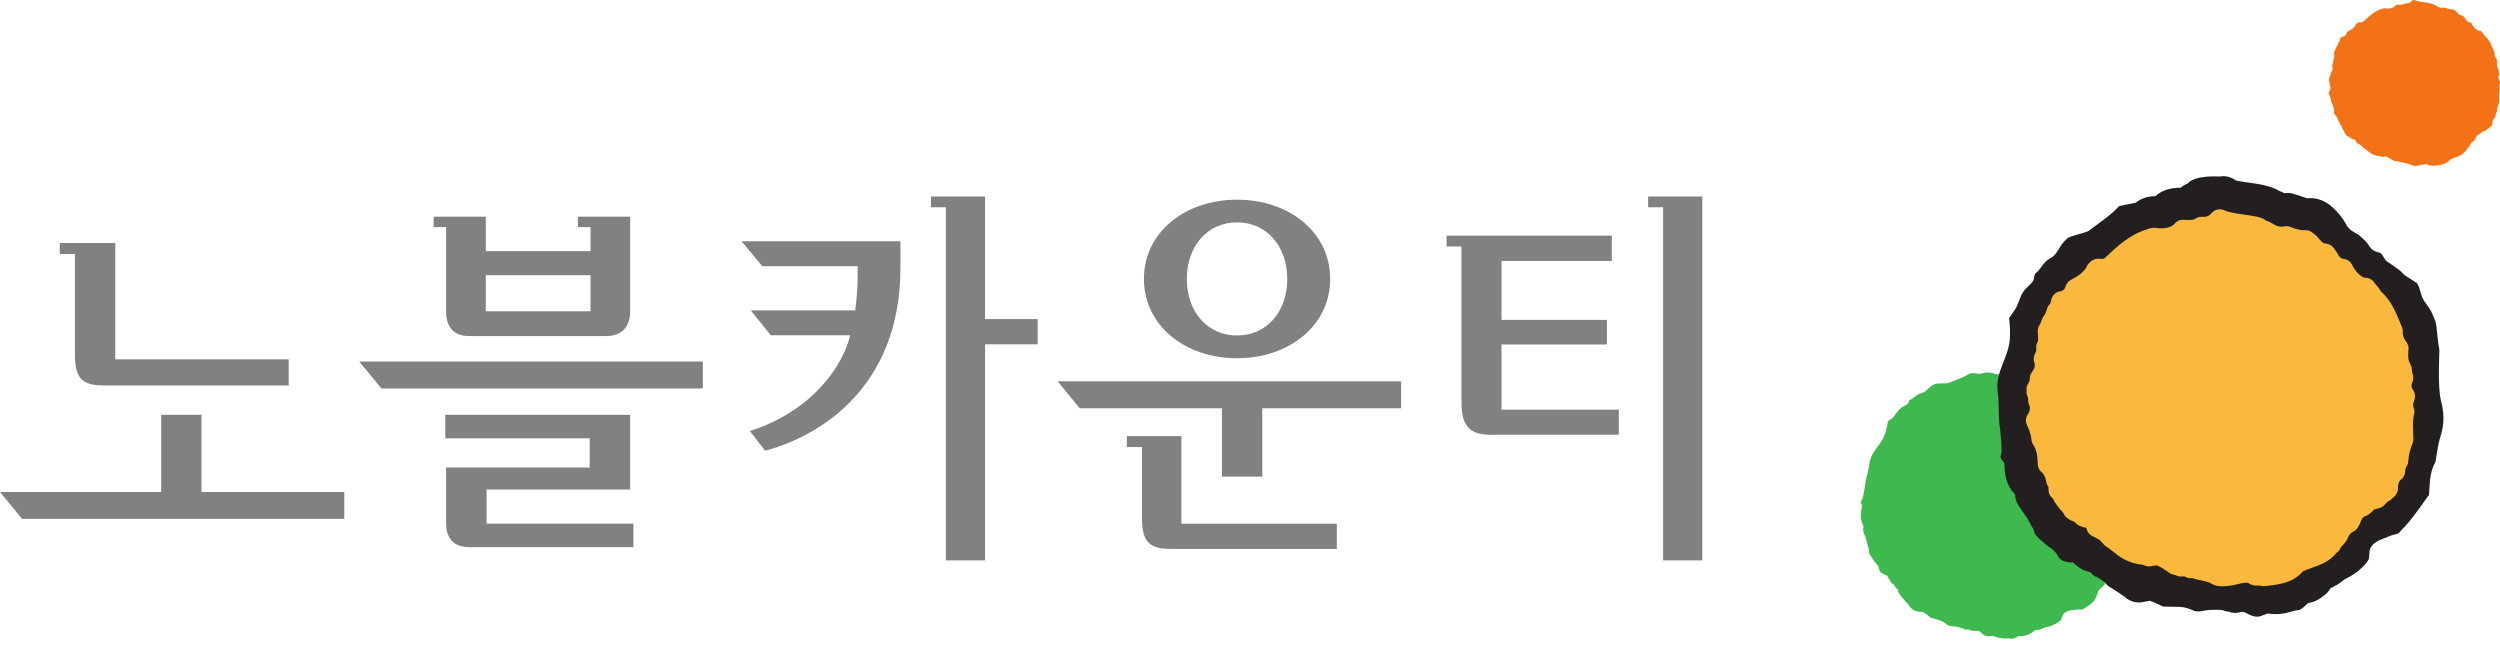 <svg width="240" height="62" viewBox="0 0 240 62" fill="none" xmlns="http://www.w3.org/2000/svg">
<path d="M204.326 51.624C204.328 50.859 204.598 49.539 204.975 48.855C204.989 48.834 204.999 48.809 204.999 48.781C205.013 48.415 205.068 48.031 205.178 47.545C205.185 47.519 205.182 47.494 205.178 47.468C205.208 47.326 205.217 47.177 205.196 47.037L205.138 46.591C205.066 46.004 204.978 45.341 204.745 44.678C204.736 44.661 204.726 44.645 204.715 44.629L204.284 44.096C203.984 43.724 203.674 43.335 203.342 42.953C203.309 42.914 203.293 42.832 203.279 42.744C203.269 42.693 203.26 42.644 203.248 42.59L203.244 42.562C203.237 42.497 203.195 42.446 203.137 42.425L203.079 42.404C202.962 42.334 202.869 42.271 202.79 42.181C202.79 42.178 202.788 42.176 202.785 42.173C202.667 42.05 202.618 41.892 202.564 41.722C202.501 41.527 202.436 41.324 202.269 41.159L202.194 41.084C201.945 40.845 201.713 40.619 201.647 40.326C201.552 39.891 201.366 39.479 201.063 39.023C201.061 39.018 201.056 39.016 201.054 39.013C200.83 38.725 200.458 38.331 199.837 38.24C199.823 38.238 199.811 38.238 199.802 38.233C199.737 38.196 199.63 38.117 199.574 38.075L199.571 38.073C199.427 37.971 199.262 37.85 199.071 37.745C198.934 37.67 198.785 37.624 198.627 37.608C198.545 37.531 198.461 37.459 198.373 37.398C197.947 36.965 197.349 36.712 196.772 36.469C196.567 36.383 196.195 36.227 196.071 36.141C195.864 35.878 195.348 35.927 195.015 35.902L194.722 35.909C194.096 35.688 194.03 35.478 193.474 35.869C193.321 35.883 193.011 35.978 192.874 36.051C192.257 35.888 191.843 36.027 191.321 35.832C190.886 35.713 190.477 35.734 190.102 35.902C190.004 35.897 189.89 35.878 189.781 35.86C189.592 35.827 189.415 35.795 189.271 35.839C189.269 35.837 189.269 35.837 189.267 35.837L189.25 35.832C189.206 35.818 189.155 35.825 189.115 35.85C188.615 36.153 188.18 36.323 187.675 36.518C187.472 36.597 187.265 36.679 187.035 36.774C186.956 36.807 186.634 36.809 186.423 36.812C186.062 36.816 185.839 36.821 185.717 36.874C185.424 37.012 185.243 37.186 185.082 37.34C184.898 37.517 184.74 37.67 184.431 37.745C184.177 37.805 183.988 37.957 183.805 38.103C183.663 38.217 183.53 38.322 183.376 38.378C183.32 38.397 183.276 38.448 183.269 38.511C183.255 38.587 183.225 38.659 183.176 38.715C183.069 38.836 182.929 38.913 182.783 38.99C182.653 39.06 182.518 39.134 182.404 39.241C182.257 39.379 182.138 39.541 182.024 39.7C181.947 39.804 181.875 39.904 181.794 40C181.668 40.142 181.51 40.251 181.342 40.365L181.298 40.393C181.263 40.421 181.238 40.458 181.228 40.505C181.161 40.931 181.07 41.424 180.872 41.887C180.723 42.236 180.493 42.548 180.269 42.851C179.911 43.33 179.543 43.826 179.467 44.51C179.429 44.831 179.353 45.138 179.271 45.464C179.206 45.711 179.141 45.969 179.099 46.228C179.099 46.23 179.041 46.607 179.041 46.607C178.978 47.056 178.913 47.48 178.785 47.896C178.785 47.898 178.785 47.901 178.785 47.901C178.766 47.966 178.733 48.024 178.685 48.078C178.645 48.117 178.629 48.173 178.64 48.227C178.666 48.352 178.713 48.469 178.771 48.576C178.764 48.632 178.745 48.711 178.733 48.76C178.657 49.106 178.496 49.816 178.906 50.514C178.841 50.763 178.859 51.029 178.957 51.268C178.987 51.345 179.029 51.42 179.078 51.492C179.099 51.68 179.15 51.852 179.227 52.006C179.259 52.202 179.306 52.378 179.35 52.525C179.366 52.588 179.413 52.746 179.418 52.795C179.38 53.039 179.485 53.205 179.59 53.363C179.613 53.402 179.639 53.44 179.664 53.484C179.669 53.486 179.671 53.491 179.671 53.491L179.872 53.789C179.934 53.9 180.018 53.998 180.118 54.082C180.165 54.161 180.214 54.226 180.267 54.28C180.279 54.296 180.295 54.305 180.307 54.319C180.321 54.366 180.332 54.415 180.344 54.471C180.383 54.648 180.43 54.848 180.616 54.994C180.767 55.106 180.944 55.185 181.133 55.22C181.452 55.718 181.487 55.955 181.819 56.144C181.861 56.167 181.88 56.207 181.905 56.267C181.926 56.314 181.947 56.365 181.989 56.409C182.05 56.472 182.12 56.53 182.203 56.584C182.241 56.665 182.203 56.837 182.264 56.896C182.315 56.944 182.366 56.993 182.39 57.042C182.39 57.042 182.392 57.051 182.394 57.056C182.429 57.207 182.58 57.368 182.785 57.577C182.853 57.643 182.918 57.712 182.948 57.752C183.013 57.845 183.099 57.929 183.195 58.001C183.199 58.01 183.204 58.022 183.211 58.031L183.29 58.157C183.488 58.483 183.832 58.697 184.214 58.725C184.214 58.725 184.521 58.748 184.652 58.76C184.705 58.804 184.773 58.853 184.854 58.911C184.989 59.004 185.159 59.125 185.231 59.225C185.25 59.255 185.282 59.279 185.317 59.29C185.527 59.353 185.699 59.4 185.85 59.441C186.304 59.563 186.499 59.623 186.932 59.979C187.098 60.114 187.354 60.128 187.603 60.142C187.772 60.154 187.966 60.163 188.045 60.217C188.061 60.228 188.08 60.235 188.098 60.24C188.245 60.272 188.389 60.317 188.531 60.368C188.533 60.37 188.54 60.372 188.545 60.372C188.594 60.386 188.622 60.419 188.636 60.442C188.671 60.498 188.876 60.426 188.938 60.417C188.948 60.417 188.957 60.414 188.964 60.414C189.19 60.591 189.611 60.573 189.902 60.556C189.946 60.568 189.997 60.584 190.037 60.6L190.095 60.654C190.309 60.856 190.579 61.112 190.914 61.082C190.914 61.082 191.231 61.054 191.349 61.043C191.868 61.275 192.304 61.301 192.625 61.294C192.767 61.294 192.981 61.289 193.053 61.308C193.237 61.359 193.439 61.248 193.616 61.15C193.674 61.115 193.735 61.082 193.779 61.064C194.091 61.105 194.403 61.052 194.735 60.903C194.931 60.838 195.101 60.731 195.24 60.584C195.278 60.566 195.313 60.547 195.345 60.528L195.378 60.517L195.389 60.514C195.438 60.498 195.494 60.482 195.555 60.459C195.622 60.463 195.68 60.465 195.736 60.463C195.764 60.463 195.79 60.459 195.813 60.454C195.822 60.452 195.829 60.452 195.839 60.452C195.864 60.445 195.887 60.438 195.911 60.421C195.99 60.363 196.083 60.319 196.188 60.284C196.218 60.277 196.253 60.268 196.281 60.263L196.318 60.256C196.339 60.249 196.362 60.24 196.383 60.226C196.404 60.209 196.425 60.193 196.448 60.175C196.469 60.182 196.49 60.186 196.511 60.191C196.539 60.196 196.567 60.193 196.593 60.186C197.095 60.042 197.517 59.823 197.835 59.537C197.854 59.518 197.87 59.493 197.88 59.467L198.005 59.12C198.005 59.118 198.005 59.116 198.008 59.116C198.087 58.864 198.345 58.678 198.715 58.604L199.502 58.508C199.534 58.508 199.602 58.511 199.662 58.515C199.732 58.52 199.797 58.525 199.834 58.525C199.865 58.525 199.897 58.515 199.925 58.499C200.1 58.385 200.272 58.283 200.435 58.18C201.026 57.824 201.261 57.414 201.429 56.73C201.45 56.712 202.022 56.144 202.022 56.144C202.206 55.599 202.173 55.048 202.553 54.675C202.571 54.654 202.588 54.629 202.595 54.601C202.723 54.117 203.451 54.17 203.658 53.831C203.986 53.302 204.326 52.755 204.326 51.624Z" fill="#3DB94D"/>
<path d="M234.321 38.395C234 37.182 234.191 33.633 234.182 33.594C234.044 33.003 233.926 31.467 233.907 31.427C233.893 31.188 233.844 30.953 233.754 30.734L233.47 30.052C233.281 29.589 232.813 29.123 232.574 28.625C232.346 28.151 232.348 27.645 232.027 27.18C232.008 27.157 230.917 26.463 230.917 26.463C230.677 26.289 230.568 26.098 230.321 25.919C229.914 25.621 229.497 25.325 229.066 25.037C228.994 24.988 228.62 24.292 228.517 24.283C228.517 24.283 228.024 24.155 227.861 24.043C227.856 24.038 227.854 24.038 227.849 24.034C227.612 23.887 227.463 23.657 227.305 23.41C227.121 23.128 226.444 22.556 226.444 22.556C225.95 22.281 225.48 22.021 225.257 21.583C224.917 20.934 224.445 20.354 223.77 19.761C223.765 19.754 223.76 19.752 223.756 19.747C223.274 19.384 222.518 18.918 221.484 19.037C221.466 19.037 220.409 18.662 220.062 18.579C219.811 18.516 219.553 18.506 219.297 18.548C219.134 18.458 218.969 18.383 218.801 18.325C217.94 17.815 216.883 17.669 215.862 17.529C215.501 17.48 214.845 17.389 214.61 17.306C214.172 16.975 213.614 16.847 213.071 16.947C213.071 16.947 210.719 16.766 210.002 17.627C209.762 17.715 209.541 17.848 209.353 18.018C208.303 18.02 207.488 18.295 206.925 18.835C206.185 18.832 205.545 19.042 205.019 19.463C204.866 19.503 203.483 19.747 203.43 19.803C202.764 20.501 202.143 20.952 201.426 21.481C201.14 21.69 200.842 21.909 200.516 22.16C200.407 22.246 199.897 22.388 199.56 22.481C198.992 22.637 198.636 22.742 198.468 22.879C198.056 23.224 197.844 23.58 197.656 23.892C197.437 24.25 197.251 24.562 196.793 24.813C196.413 25.016 196.178 25.337 195.95 25.649C195.773 25.889 195.608 26.114 195.389 26.263C195.303 26.324 195.266 26.777 195.21 26.892C195.091 27.127 194.905 27.303 194.703 27.492C194.528 27.657 194.342 27.832 194.205 28.053C194.03 28.332 193.914 28.642 193.802 28.942C193.725 29.142 193.651 29.333 193.562 29.514C193.423 29.8 192.873 30.485 192.88 30.559C192.95 31.269 193.018 32.09 192.901 32.91C192.813 33.529 192.58 34.124 192.352 34.697C191.989 35.612 191.614 36.559 191.784 37.678C191.863 38.202 191.868 38.725 191.877 39.279C191.884 39.698 191.889 40.131 191.931 40.564C191.931 40.569 192.001 41.192 192.001 41.192C192.087 41.932 192.168 42.633 192.143 43.347C192.143 43.352 192.143 43.354 192.143 43.359C192.143 43.468 192.012 43.857 192.054 43.938C192.15 44.125 192.268 44.29 192.413 44.434C192.42 44.527 192.427 44.66 192.429 44.744C192.455 45.328 192.501 46.526 193.448 47.459C193.453 47.883 193.595 48.3 193.849 48.635C193.93 48.746 194.405 49.482 194.593 49.694C194.731 49.989 195.208 50.79 195.236 50.867C195.282 51.274 195.517 51.488 195.75 51.697C195.806 51.746 196.376 52.251 196.376 52.251C196.527 52.4 196.699 52.521 196.895 52.617C197.004 52.719 197.379 53.052 197.421 53.131C197.558 53.396 197.716 53.697 198.075 53.845C198.361 53.964 198.675 54.013 198.992 53.987C199.713 54.644 200.048 54.779 200.658 54.937C200.735 54.956 200.954 55.233 201.04 55.284C201.163 55.36 201.298 55.421 201.452 55.472C201.549 55.586 202.01 55.837 202.068 55.91C202.068 55.91 202.078 55.919 202.085 55.926C202.201 56.152 202.511 56.345 202.925 56.589C203.057 56.666 203.972 57.297 203.972 57.297C204.428 57.73 205.07 57.918 205.685 57.806C205.685 57.806 206.185 57.713 206.397 57.674C206.499 57.723 206.63 57.769 206.781 57.825C207.037 57.92 207.619 58.23 207.679 58.23C208.038 58.246 208.331 58.248 208.589 58.248C209.367 58.248 209.758 58.248 210.6 58.626C210.914 58.77 211.328 58.681 211.731 58.6C212.006 58.544 212.527 58.546 212.562 58.544C212.811 58.532 213.058 58.539 213.3 58.565C213.309 58.565 213.318 58.565 213.325 58.565C213.411 58.565 213.693 58.735 213.793 58.698C213.807 58.691 213.816 58.686 213.832 58.681C214.265 58.865 214.749 58.884 215.203 58.735C215.278 58.735 215.548 58.807 215.548 58.807C215.978 59.042 216.516 59.331 217.035 59.142C217.035 59.142 217.528 58.961 217.71 58.895C218.636 59.042 219.336 58.895 219.844 58.751C220.069 58.686 220.407 58.588 220.53 58.588C220.844 58.588 221.117 58.328 221.356 58.097C221.436 58.018 221.517 57.939 221.582 57.89C222.092 57.823 222.567 57.606 223.03 57.227C223.316 57.043 223.539 56.799 223.698 56.505C223.749 56.464 224.347 56.133 224.435 56.103C224.482 56.089 224.926 55.724 225.08 55.623C225.127 55.6 225.641 55.323 225.676 55.3C226.416 54.855 226.991 54.33 227.375 53.736C227.4 53.697 227.416 53.652 227.421 53.608L227.468 53.001C227.468 52.998 227.468 52.996 227.468 52.994C227.486 52.561 227.817 52.154 228.378 51.879L229.583 51.392C229.637 51.379 230.218 51.237 230.253 51.197C230.484 50.943 230.712 50.706 230.933 50.473C231.715 49.656 233.03 47.688 233.069 47.66C233.139 47.613 233.183 47.536 233.188 47.453L233.221 46.906V46.903C233.276 45.959 233.358 45.116 233.802 44.367C233.826 44.325 234.017 42.814 234.203 42.188C234.496 41.209 234.801 40.194 234.321 38.395Z" fill="#231F20"/>
<path d="M217.54 56.258L217.885 56.214C218.855 56.093 220.179 55.925 221.068 54.855C221.359 54.722 221.664 54.61 221.957 54.506C222.748 54.224 223.64 53.905 224.315 53.065C224.336 53.051 224.359 53.037 224.378 53.021C224.543 52.893 224.664 52.718 224.729 52.521C224.748 52.502 224.766 52.481 224.789 52.458C224.999 52.255 225.301 51.955 225.464 51.473C225.492 51.438 225.52 51.401 225.543 51.362C225.651 51.187 225.799 51.089 225.907 51.038C226.069 50.961 226.209 50.843 226.314 50.696C226.451 50.496 226.591 50.214 226.695 49.921C226.761 49.737 226.91 49.595 227.1 49.537C227.268 49.483 227.417 49.39 227.538 49.265C227.573 49.227 227.612 49.195 227.654 49.167C227.74 49.102 227.82 49.025 227.885 48.937C227.887 48.932 227.887 48.93 227.889 48.927C227.943 48.902 228.08 48.867 228.164 48.846C228.264 48.82 228.38 48.788 228.497 48.748C228.699 48.678 228.871 48.548 228.997 48.376C229.118 48.206 229.281 48.115 229.346 48.083C229.476 48.022 229.591 47.934 229.684 47.824C229.721 47.78 229.763 47.738 229.807 47.706C230.063 47.508 230.21 47.198 230.205 46.877C230.2 46.637 230.242 46.407 230.312 46.258C230.352 46.176 230.414 46.102 230.498 46.039C230.749 45.841 230.898 45.534 230.894 45.213C230.891 45.076 230.924 44.955 230.996 44.829C230.996 44.829 231.01 44.808 231.015 44.801C231.12 44.648 231.178 44.475 231.189 44.298C231.236 43.7 231.38 43.088 231.601 42.574C231.652 42.453 231.68 42.325 231.685 42.195C231.687 41.964 231.678 41.729 231.666 41.445C231.643 40.917 231.615 40.314 231.75 39.756C231.799 39.556 231.785 39.346 231.713 39.155C231.666 39.027 231.652 38.909 231.669 38.778C231.678 38.694 231.704 38.611 231.743 38.525C231.827 38.355 231.836 38.099 231.839 37.999V37.964C231.836 37.952 231.836 37.938 231.834 37.917C231.815 37.729 231.748 37.552 231.634 37.401C231.513 37.24 231.476 37.028 231.529 36.833C231.536 36.809 231.55 36.775 231.571 36.73C231.685 36.495 231.706 36.23 231.632 35.981C231.576 35.809 231.55 35.646 231.545 35.499C231.543 35.346 231.506 35.194 231.436 35.057C231.238 34.659 231.143 34.436 231.194 33.707C231.196 33.693 231.203 33.658 231.208 33.63C231.257 33.342 231.185 33.049 231.005 32.818C230.754 32.495 230.645 32.19 230.666 31.857C230.675 31.701 230.647 31.545 230.589 31.401L230.493 31.171C229.986 29.933 229.546 28.862 228.581 27.978C228.527 27.929 228.48 27.866 228.441 27.785C228.39 27.68 228.325 27.584 228.243 27.503C228.127 27.391 228.024 27.261 227.927 27.119C227.738 26.842 227.429 26.67 227.091 26.665C226.965 26.663 226.849 26.625 226.749 26.556C226.223 26.183 225.979 25.788 225.795 25.413C225.641 25.101 225.341 24.892 224.994 24.852C224.983 24.85 224.973 24.85 224.962 24.85C224.773 24.817 224.606 24.696 224.513 24.526C224.38 24.28 224.219 24.042 224.01 23.77C223.831 23.547 223.565 23.405 223.277 23.384C223.125 23.372 222.984 23.305 222.876 23.198L222.888 23.204C222.865 23.181 222.797 23.111 222.567 22.872C222.553 22.855 222.52 22.806 222.509 22.79C222.444 22.697 222.364 22.616 222.271 22.548C222.22 22.509 222.039 22.367 221.974 22.316C221.778 22.162 221.531 22.085 221.28 22.101C220.763 22.129 220.247 21.929 219.87 21.785C219.672 21.708 219.462 21.694 219.255 21.743C218.92 21.824 218.52 21.713 218.064 21.41L218.054 21.405C218.047 21.399 218.036 21.394 218.036 21.394C217.933 21.333 217.789 21.257 217.687 21.231C217.608 21.212 217.531 21.173 217.461 21.122C217.421 21.091 217.38 21.061 217.338 21.038C216.993 20.845 216.449 20.745 215.436 20.603C214.75 20.507 214.04 20.41 213.514 20.179C213.097 19.998 212.618 20.105 212.323 20.449C212.071 20.738 211.799 20.852 211.436 20.819C211.203 20.796 210.968 20.854 210.773 20.984C210.712 21.024 210.652 21.052 210.6 21.068C210.328 21.143 210.03 21.124 209.716 21.105L209.604 21.101C209.262 21.08 208.936 21.231 208.727 21.506C208.676 21.573 208.613 21.629 208.541 21.671C208.127 21.911 207.733 21.924 207.407 21.911C207.363 21.908 207.319 21.911 207.277 21.913C206.865 21.817 206.432 21.862 206.046 22.036C204.37 22.572 203.197 23.693 202.062 24.775C202.062 24.775 202.05 24.787 202.039 24.801C201.88 24.873 201.634 24.861 201.552 24.85C201.257 24.803 200.954 24.896 200.724 25.099C200.726 25.099 200.596 25.211 200.596 25.211C200.475 25.318 200.379 25.455 200.321 25.606C200.302 25.655 200.277 25.702 200.247 25.744C199.87 26.276 199.378 26.546 198.946 26.791L198.778 26.884C198.538 27.019 198.366 27.242 198.294 27.512C198.28 27.559 198.268 27.598 198.254 27.624C198.166 27.81 197.989 27.938 197.782 27.968C197.314 28.034 196.954 28.41 196.905 28.881C196.891 29.018 196.833 29.146 196.737 29.246C196.625 29.374 196.542 29.528 196.5 29.691C196.46 29.863 196.383 30.112 196.206 30.331C196.111 30.445 196.041 30.579 196.006 30.724C195.962 30.891 195.888 31.061 195.778 31.231C195.636 31.452 195.587 31.718 195.636 31.974C195.648 32.043 195.653 32.108 195.648 32.162C195.641 32.241 195.641 32.323 195.653 32.402C195.676 32.569 195.646 32.711 195.634 32.762C195.622 32.795 195.608 32.837 195.583 32.886C195.534 32.983 195.501 33.084 195.485 33.191C195.478 33.242 195.466 33.381 195.48 33.481C195.497 33.635 195.464 33.793 195.385 33.921C195.217 34.191 195.187 34.529 195.299 34.824C195.355 34.969 195.357 35.124 195.308 35.267C195.241 35.464 195.134 35.63 195.05 35.751C194.922 35.93 194.859 36.139 194.861 36.358C194.864 36.439 194.85 36.516 194.822 36.591C194.815 36.614 194.785 36.691 194.722 36.784C194.589 36.982 194.529 37.217 194.549 37.454C194.552 37.482 194.552 37.517 194.549 37.556C194.538 37.729 194.57 37.903 194.645 38.062C194.689 38.155 194.71 38.264 194.703 38.376C194.694 38.546 194.726 38.718 194.799 38.871C194.833 38.941 194.854 39.016 194.861 39.088C194.885 39.334 194.822 39.581 194.689 39.758C194.468 40.061 194.431 40.461 194.589 40.801C194.752 41.157 194.959 41.599 195.02 42.216C195.036 42.388 195.094 42.551 195.192 42.693C195.569 43.251 195.592 43.868 195.613 44.319C195.615 44.424 195.622 44.529 195.629 44.627C195.653 44.92 195.799 45.19 196.032 45.367C196.127 45.439 196.199 45.527 196.239 45.625C196.262 45.685 196.297 45.751 196.344 45.844C196.362 45.883 196.383 45.983 196.4 46.072C196.418 46.167 196.442 46.279 196.474 46.395C196.509 46.521 196.57 46.637 196.651 46.74C196.656 46.772 196.656 46.851 196.656 46.903C196.656 47.026 196.656 47.182 196.702 47.333C196.749 47.477 196.826 47.61 196.928 47.722C196.97 47.766 197.007 47.803 197.044 47.838C197.079 47.871 197.13 47.92 197.14 47.938C197.184 48.124 197.298 48.269 197.405 48.408C197.475 48.492 197.54 48.578 197.603 48.678C197.677 48.802 197.775 48.906 197.873 49.006C197.973 49.111 198.071 49.209 198.11 49.307C198.192 49.498 198.329 49.658 198.503 49.767C198.541 49.791 198.562 49.805 198.571 49.814C198.685 49.909 198.818 49.979 198.96 50.019C199.039 50.04 199.109 50.072 199.167 50.119C199.204 50.147 199.241 50.184 199.292 50.235C199.418 50.37 199.581 50.47 199.76 50.522C199.795 50.533 199.828 50.542 199.853 50.556C199.979 50.617 200.114 50.654 200.256 50.659C200.261 50.659 200.265 50.659 200.272 50.659C200.293 50.708 200.305 50.733 200.307 50.749C200.372 51.045 200.565 51.306 200.835 51.445C200.835 51.445 201.375 51.727 201.557 51.825L201.945 52.251C202.004 52.318 202.069 52.374 202.143 52.423C202.374 52.572 202.581 52.739 202.8 52.911C203.486 53.461 204.268 54.082 205.729 54.224C205.771 54.238 205.83 54.259 205.848 54.266C206.046 54.366 206.274 54.399 206.495 54.357L206.858 54.289C207 54.264 207.147 54.289 207.272 54.364C207.612 54.559 207.898 54.729 208.25 54.987C208.385 55.087 208.545 55.153 208.715 55.176C208.778 55.188 208.843 55.206 208.899 55.236C209.085 55.332 209.295 55.367 209.502 55.337H209.507C209.511 55.337 209.516 55.334 209.516 55.334C209.597 55.322 209.725 55.325 209.816 55.381C209.97 55.476 210.161 55.518 210.377 55.502C210.396 55.502 210.419 55.499 210.442 55.499C210.775 55.609 211.073 55.672 211.336 55.723C211.582 55.774 211.818 55.823 212.064 55.907L212.069 55.909C212.071 55.909 212.073 55.911 212.073 55.911C212.097 55.921 212.157 55.953 212.192 55.974C212.378 56.077 212.665 56.233 213.037 56.267C213.735 56.33 214.336 56.191 214.817 56.077C215.208 55.983 215.525 55.911 215.813 55.951C216.202 56.244 216.642 56.228 216.868 56.209C217.07 56.263 217.3 56.279 217.54 56.258Z" fill="#FAB93D"/>
<path d="M239.972 8.039C239.997 7.986 240.004 7.93 239.997 7.87C239.997 7.874 239.997 7.874 239.997 7.877V7.87C239.997 7.865 239.997 7.86 239.997 7.856C239.993 7.802 239.972 7.749 239.937 7.707C239.853 7.593 239.825 7.441 239.865 7.306C239.872 7.285 239.879 7.262 239.893 7.234C239.925 7.167 239.932 7.088 239.909 7.016C239.881 6.922 239.865 6.836 239.865 6.755C239.865 6.711 239.853 6.669 239.832 6.629C239.727 6.415 239.683 6.285 239.709 5.931C239.709 5.926 239.713 5.908 239.713 5.894L239.716 5.884C239.73 5.801 239.709 5.717 239.657 5.652C239.522 5.475 239.457 5.298 239.471 5.107C239.474 5.063 239.467 5.016 239.448 4.977L239.404 4.872C239.185 4.335 238.994 3.869 238.587 3.497C238.55 3.462 238.512 3.415 238.487 3.362C238.475 3.329 238.454 3.301 238.431 3.28C238.371 3.22 238.317 3.155 238.268 3.082C238.215 3.001 238.124 2.952 238.028 2.95C237.938 2.95 237.854 2.922 237.784 2.871C237.514 2.682 237.388 2.475 237.3 2.298C237.256 2.21 237.167 2.149 237.07 2.135C237.063 2.135 237.058 2.135 237.051 2.133C236.914 2.112 236.793 2.026 236.725 1.903C236.672 1.803 236.604 1.702 236.516 1.588C236.465 1.523 236.39 1.484 236.304 1.477C236.197 1.467 236.097 1.423 236.02 1.342L235.88 1.197C235.866 1.183 235.852 1.16 235.836 1.139C235.818 1.111 235.794 1.088 235.769 1.069C235.736 1.048 235.706 1.023 235.669 0.993C235.671 0.993 235.629 0.962 235.629 0.962C235.573 0.918 235.503 0.895 235.429 0.902C235.164 0.916 234.912 0.818 234.728 0.746C234.67 0.727 234.61 0.72 234.552 0.737C234.354 0.786 234.13 0.725 233.886 0.564L233.884 0.562L233.858 0.546C233.83 0.53 233.8 0.516 233.767 0.506C233.709 0.492 233.653 0.464 233.607 0.425C233.593 0.418 233.581 0.411 233.569 0.404C233.441 0.329 233.199 0.287 232.774 0.229C232.455 0.185 232.127 0.139 231.866 0.025C231.75 -0.027 231.608 0.004 231.524 0.104C231.377 0.271 231.2 0.346 230.986 0.325C230.919 0.318 230.851 0.336 230.795 0.371C230.754 0.399 230.709 0.42 230.67 0.432C230.521 0.471 230.367 0.464 230.218 0.457C230.218 0.455 230.202 0.455 230.202 0.455L230.169 0.45C230.069 0.446 229.976 0.49 229.918 0.569C229.881 0.618 229.837 0.658 229.783 0.688C229.557 0.816 229.346 0.823 229.183 0.816C229.164 0.813 229.143 0.816 229.122 0.818C228.964 0.776 228.792 0.79 228.638 0.862C227.919 1.09 227.405 1.581 226.907 2.056L226.876 2.084C226.783 2.131 226.681 2.147 226.567 2.138C226.562 2.138 226.56 2.135 226.558 2.135L226.539 2.133C226.453 2.121 226.367 2.149 226.299 2.207L226.255 2.245L226.25 2.249C226.248 2.252 226.246 2.254 226.243 2.256C226.208 2.289 226.181 2.326 226.164 2.37C226.15 2.405 226.132 2.436 226.111 2.468C225.92 2.736 225.673 2.875 225.475 2.987L225.399 3.027C225.329 3.066 225.28 3.131 225.259 3.208C225.252 3.243 225.243 3.266 225.231 3.29C225.168 3.422 225.042 3.513 224.894 3.534C224.759 3.553 224.656 3.662 224.64 3.797C224.631 3.895 224.591 3.988 224.526 4.058C224.491 4.093 224.468 4.137 224.456 4.186C224.433 4.276 224.391 4.414 224.291 4.537C224.263 4.57 224.242 4.609 224.233 4.651C224.209 4.739 224.167 4.833 224.109 4.926C224.07 4.988 224.056 5.065 224.07 5.137C224.079 5.184 224.081 5.231 224.077 5.27C224.074 5.293 224.077 5.317 224.079 5.338C224.091 5.44 224.077 5.524 224.065 5.563C224.058 5.594 224.046 5.621 224.03 5.652C224.016 5.68 224.009 5.71 224.002 5.742C224.002 5.754 224 5.768 224 5.775C224 5.77 224.002 5.761 224.002 5.752C224 5.777 223.998 5.801 224.002 5.826C224.012 5.933 223.988 6.04 223.935 6.129C223.886 6.208 223.879 6.303 223.909 6.392C223.949 6.492 223.951 6.601 223.916 6.701C223.879 6.811 223.823 6.897 223.779 6.962C223.742 7.013 223.723 7.071 223.723 7.137C223.725 7.192 223.716 7.248 223.695 7.302C223.69 7.318 223.669 7.367 223.635 7.42C223.595 7.479 223.579 7.546 223.583 7.614C223.588 7.637 223.588 7.662 223.583 7.688C223.581 7.737 223.59 7.788 223.614 7.832C223.642 7.9 223.658 7.977 223.653 8.053C223.651 8.102 223.66 8.154 223.681 8.195C223.704 8.244 223.718 8.298 223.723 8.349C223.737 8.5 223.697 8.652 223.616 8.761C223.553 8.849 223.539 8.966 223.588 9.063C223.66 9.226 223.765 9.447 223.795 9.752C223.8 9.801 223.816 9.848 223.842 9.89C224.039 10.181 224.053 10.495 224.06 10.707C224.063 10.751 224.065 10.795 224.067 10.839C224.077 10.921 224.116 11 224.184 11.053C224.251 11.1 224.3 11.165 224.33 11.237C224.337 11.258 224.354 11.284 224.372 11.321C224.405 11.386 224.451 11.477 224.484 11.586C224.493 11.626 224.512 11.663 224.54 11.693C224.598 11.763 224.64 11.849 224.675 11.951C224.686 11.993 224.707 12.033 224.738 12.063C224.793 12.124 224.828 12.189 224.847 12.263C224.866 12.347 224.915 12.431 224.996 12.561C225.052 12.654 225.117 12.764 225.17 12.887C225.194 12.941 225.231 12.987 225.282 13.02C225.303 13.031 225.319 13.043 225.329 13.055C225.364 13.08 225.401 13.101 225.443 13.111C225.499 13.127 225.55 13.152 225.592 13.185C225.617 13.201 225.641 13.225 225.669 13.257C225.706 13.294 225.752 13.322 225.804 13.339C225.829 13.348 225.852 13.355 225.873 13.364C225.908 13.383 225.948 13.392 225.987 13.394C226.006 13.397 226.022 13.397 226.039 13.399C226.062 13.401 226.083 13.408 226.104 13.415C226.129 13.471 226.153 13.527 226.164 13.55C226.178 13.643 226.236 13.72 226.318 13.764L226.669 13.948L226.862 14.165C226.879 14.183 226.897 14.2 226.918 14.214C227.03 14.283 227.125 14.36 227.228 14.442C227.535 14.688 227.854 14.94 228.473 14.998C228.475 15 228.477 15 228.48 15C228.515 15.009 228.543 15.019 228.564 15.03C228.622 15.061 228.687 15.07 228.752 15.056L228.915 15.028C229.017 15.009 229.124 15.026 229.215 15.079C229.371 15.17 229.504 15.249 229.669 15.37C229.706 15.398 229.753 15.417 229.802 15.426C229.848 15.433 229.895 15.447 229.939 15.468C229.99 15.494 230.051 15.505 230.111 15.496C230.118 15.496 230.121 15.494 230.125 15.494C230.207 15.487 230.288 15.503 230.36 15.538C230.409 15.561 230.46 15.573 230.514 15.568C230.535 15.568 230.556 15.566 230.579 15.566C230.73 15.619 230.861 15.647 230.989 15.673C231.107 15.696 231.214 15.717 231.335 15.759C231.338 15.759 231.34 15.761 231.342 15.761C231.359 15.766 231.391 15.784 231.419 15.803C231.496 15.843 231.603 15.901 231.733 15.912C232.024 15.938 232.266 15.882 232.48 15.831C232.692 15.78 232.862 15.74 233.039 15.78C233.185 15.91 233.367 15.894 233.453 15.882C233.458 15.882 233.46 15.882 233.465 15.882C233.546 15.91 233.637 15.922 233.723 15.908C233.718 15.908 233.718 15.908 233.716 15.908L233.874 15.889C234.319 15.833 234.868 15.766 235.224 15.31C235.373 15.238 235.524 15.184 235.671 15.13C236.029 15.002 236.399 14.87 236.674 14.514C236.686 14.507 236.697 14.498 236.711 14.491C236.769 14.442 236.809 14.379 236.821 14.311C236.839 14.29 236.86 14.27 236.881 14.248C236.974 14.158 237.098 14.037 237.153 13.844C237.167 13.825 237.184 13.809 237.193 13.79C237.263 13.674 237.361 13.613 237.428 13.578C237.475 13.557 237.514 13.522 237.544 13.48C237.6 13.404 237.654 13.292 237.696 13.173C237.744 13.041 237.849 12.941 237.987 12.899C238.035 12.88 238.08 12.854 238.11 12.82C238.135 12.796 238.159 12.773 238.184 12.754C238.21 12.736 238.236 12.713 238.252 12.689C238.259 12.68 238.261 12.675 238.266 12.671C238.301 12.629 238.384 12.605 238.471 12.585C238.515 12.573 238.561 12.561 238.608 12.545C238.664 12.526 238.715 12.487 238.752 12.438C238.827 12.333 238.92 12.28 238.971 12.254C239.008 12.236 239.041 12.21 239.069 12.18C239.092 12.149 239.12 12.126 239.15 12.103C239.222 12.047 239.264 11.956 239.262 11.863C239.26 11.73 239.285 11.602 239.327 11.512C239.355 11.454 239.401 11.398 239.457 11.353C239.532 11.298 239.574 11.209 239.574 11.116C239.571 11.025 239.595 10.939 239.641 10.86C239.644 10.855 239.65 10.844 239.655 10.839L239.657 10.835C239.685 10.79 239.702 10.741 239.706 10.693C239.727 10.406 239.797 10.113 239.902 9.864C239.918 9.831 239.927 9.792 239.927 9.752C239.93 9.657 239.925 9.555 239.92 9.431C239.906 9.18 239.897 8.898 239.962 8.626C239.976 8.568 239.972 8.507 239.951 8.451C239.923 8.37 239.911 8.288 239.923 8.205C239.927 8.151 239.944 8.095 239.972 8.039Z" fill="#F47216"/>
<path d="M73.183 25.557H82.333V26.788C82.333 27.491 82.257 28.549 82.104 29.796H72.074L73.993 32.188H81.621C80.939 35.037 78.074 39.429 71.988 41.378L73.453 43.271C78.227 42.019 86.46 37.536 86.44 25.694V23.165L71.184 23.16L73.183 25.557Z" fill="#818181"/>
<path d="M118.757 34.391C123.805 34.391 127.698 31.21 127.698 26.778C127.698 22.34 123.805 19.17 118.757 19.17C113.714 19.17 109.816 22.34 109.816 26.778C109.816 31.21 113.714 34.391 118.757 34.391ZM118.757 21.348C121.566 21.348 123.576 23.592 123.576 26.778C123.576 29.963 121.566 32.207 118.757 32.207C115.943 32.207 113.938 29.963 113.938 26.778C113.938 23.592 115.943 21.348 118.757 21.348Z" fill="#818181"/>
<path d="M46.71 46.994H60.491V39.824H42.746V42.079H56.613V44.883H42.822V50.287C42.843 51.706 43.586 52.505 44.99 52.526H60.806V50.272H46.71V46.994Z" fill="#818181"/>
<path d="M42.824 29.973C42.844 31.423 43.582 32.237 44.986 32.263H58.237C59.647 32.237 60.471 31.423 60.492 29.973V20.803H55.479V21.805H56.691V24.11H46.635V20.803H41.633V21.805H42.824V29.973ZM46.635 26.416H56.691V29.881H46.635V26.416Z" fill="#818181"/>
<path d="M7.189 34.111C7.214 36.228 7.82 37.017 9.972 37.002H27.717V34.493H11.066V23.328H5.738V24.381H7.189C7.189 24.341 7.189 34.111 7.189 34.111Z" fill="#818181"/>
<path d="M113.416 41.871H108.18V42.919H109.63C109.63 42.884 109.63 49.804 109.63 49.804C109.655 51.922 110.256 52.715 112.414 52.695H128.336V50.278H113.416V41.871Z" fill="#818181"/>
<path d="M19.343 39.824H15.475V47.233H0L2.117 49.813H33.052V47.233H19.343V39.824Z" fill="#818181"/>
<path d="M36.609 37.292H67.473V34.707H34.492L36.609 37.292Z" fill="#818181"/>
<path d="M103.648 39.191H117.306V45.755H121.179V39.191H134.512V36.605H101.531L103.648 39.191Z" fill="#818181"/>
<path d="M94.567 18.865H89.371V19.898H90.806V53.795H94.567V33.053H99.62V30.631H94.567V18.865Z" fill="#818181"/>
<path d="M158.219 18.865V19.898H159.659V53.795H163.419V18.865H158.219Z" fill="#818181"/>
<path d="M144.148 33.07H154.265V30.709H144.148V25.05H154.733V22.623H138.871V23.661H140.301V38.566C140.276 41.055 141.232 41.823 143.441 41.736H155.405V39.325H144.148V33.07Z" fill="#818181"/>
</svg>

